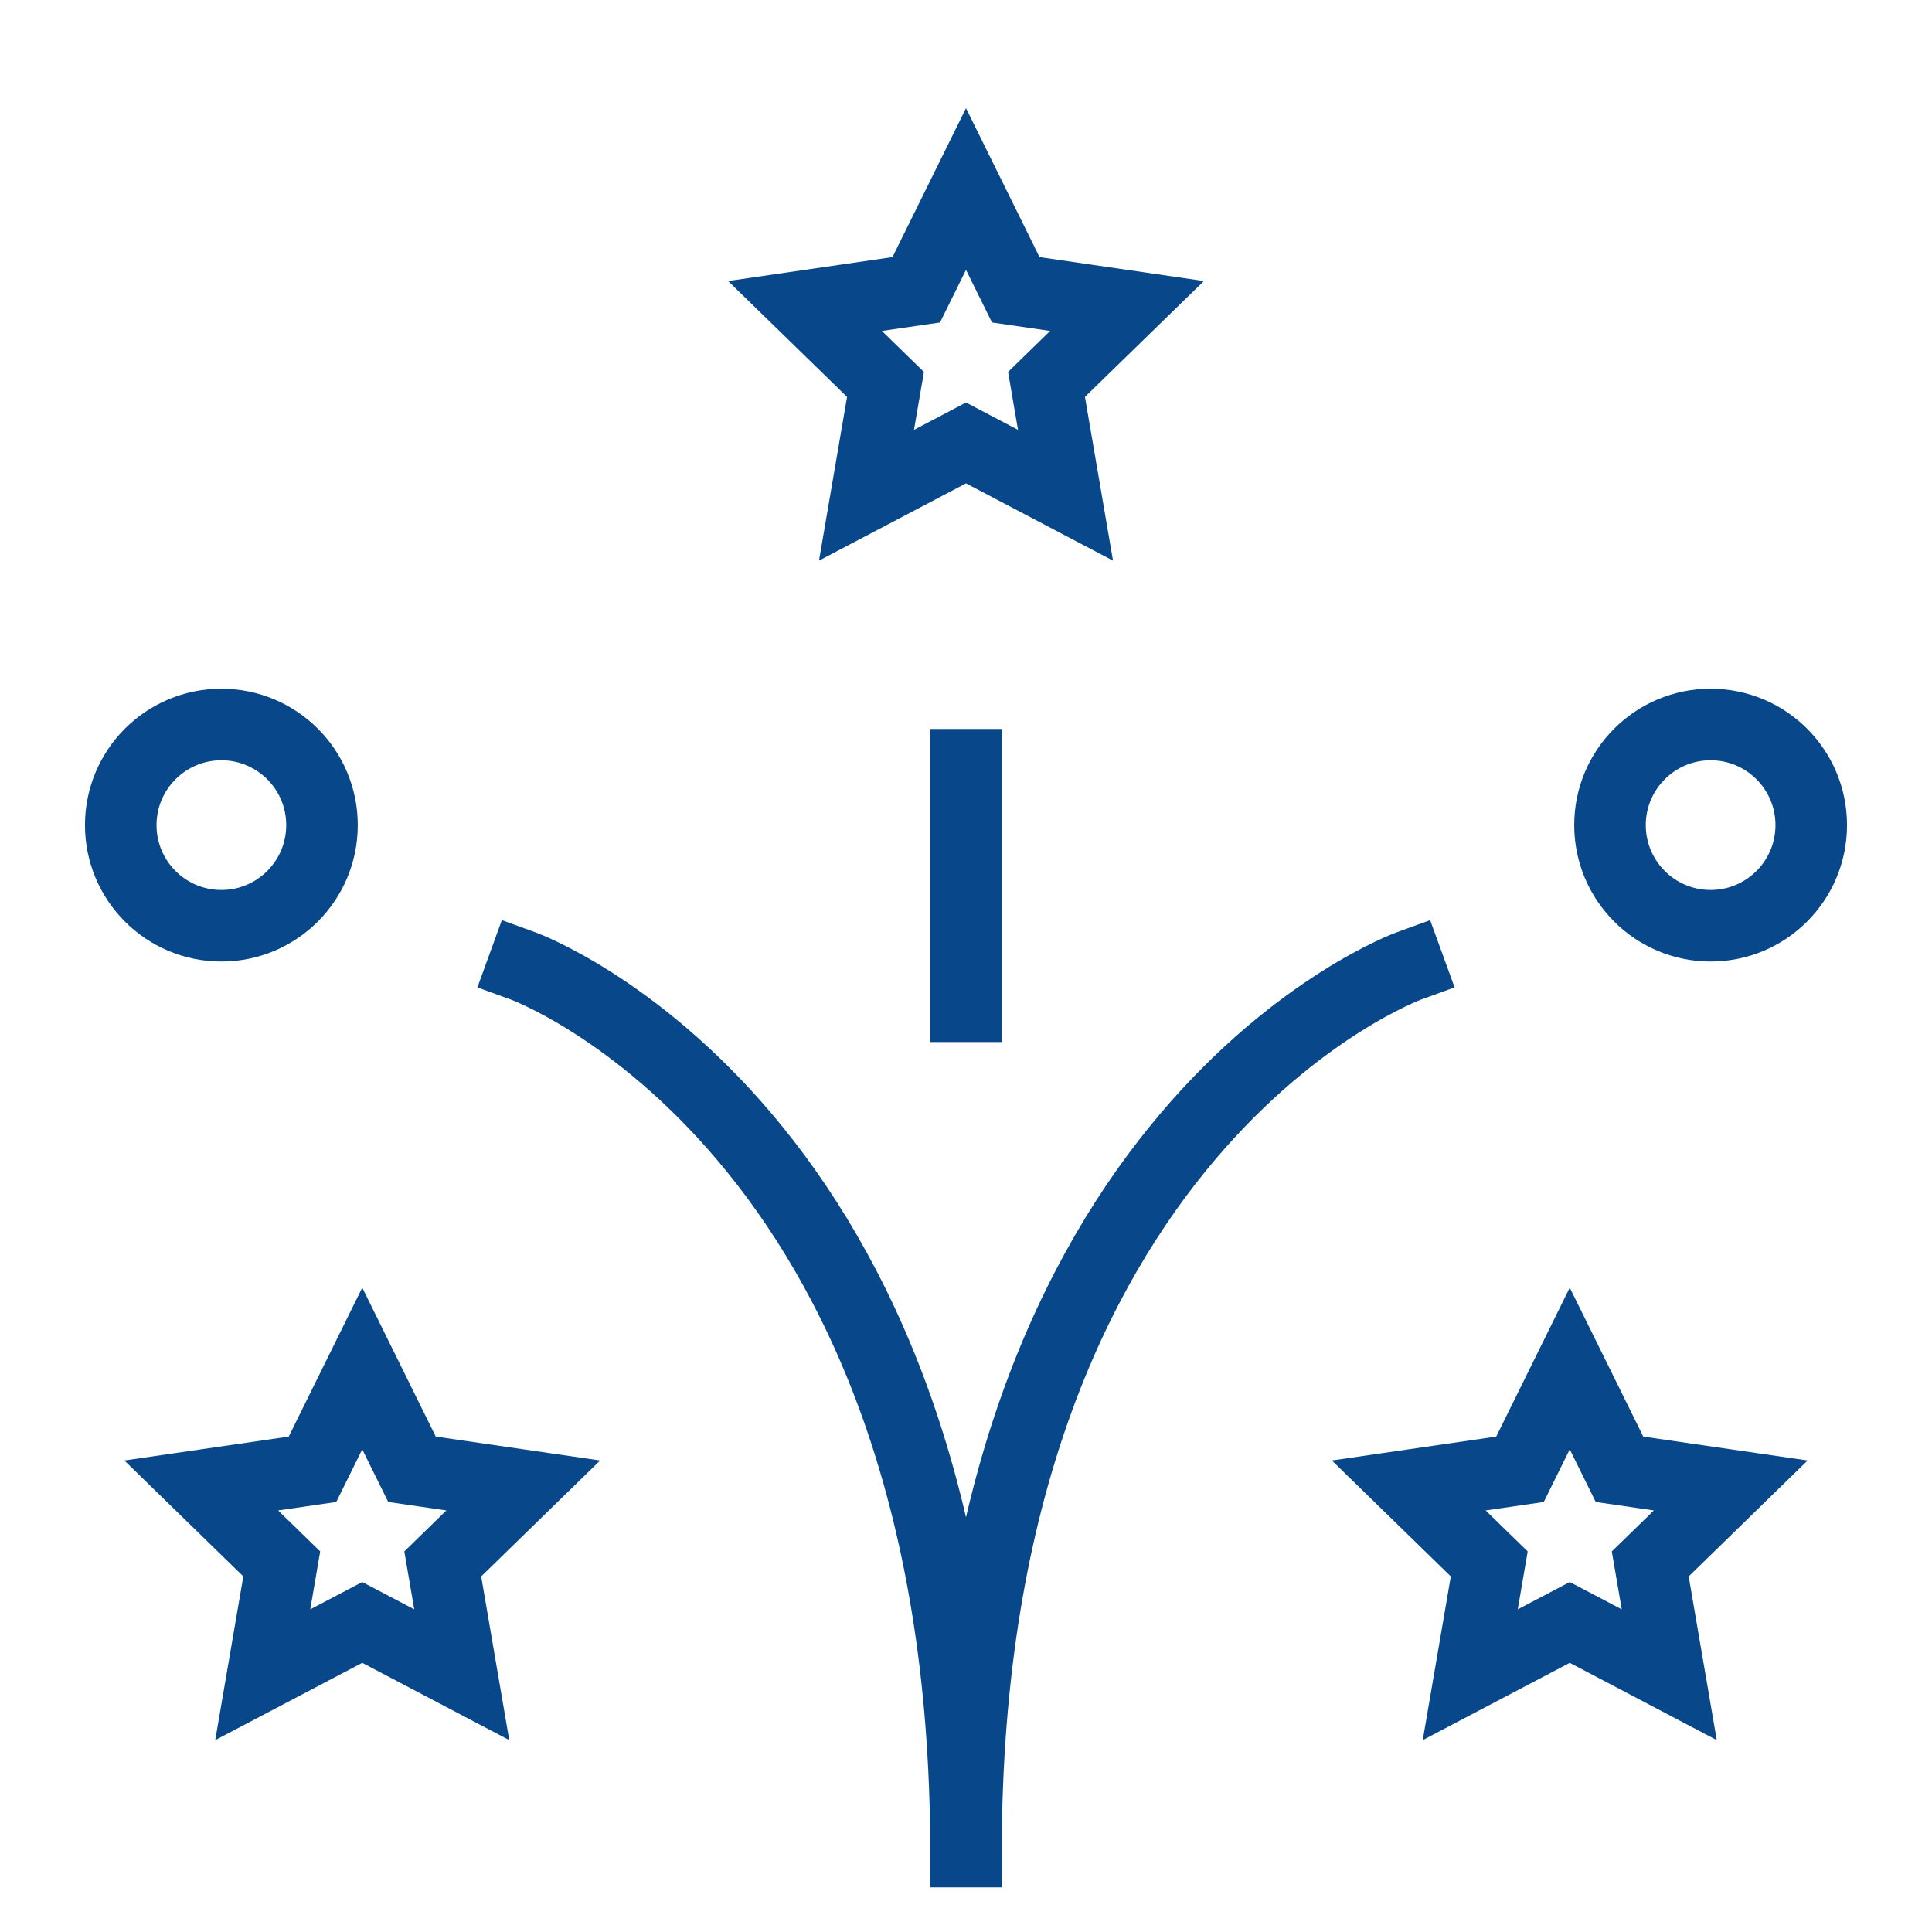 <?xml version="1.0" encoding="UTF-8"?> <svg xmlns="http://www.w3.org/2000/svg" width="108" height="108" viewBox="0 0 108 108" fill="none"><path d="M63 17.105L56.781 16.2L54 10.566L51.219 16.2L45 17.105L49.5 21.49L48.438 27.684L54 24.761L59.562 27.684L58.5 21.49L63 17.105Z" stroke="#07478A" stroke-width="4" stroke-miterlimit="10" stroke-linecap="square"></path><path d="M29.25 54C29.25 54 54 63 54 103.5" stroke="#07478A" stroke-width="4" stroke-miterlimit="10" stroke-linecap="square"></path><path d="M78.75 54C78.75 54 54 63 54 103.5" stroke="#07478A" stroke-width="4" stroke-miterlimit="10" stroke-linecap="square"></path><path d="M54 42.75V56.25" stroke="#07478A" stroke-width="4" stroke-miterlimit="10" stroke-linecap="square"></path><path d="M29.25 83.038L23.031 82.134L20.25 76.5L17.469 82.134L11.25 83.038L15.75 87.424L14.688 93.618L20.25 90.695L25.812 93.618L24.75 87.424L29.25 83.038Z" stroke="#07478A" stroke-width="4" stroke-miterlimit="10" stroke-linecap="square"></path><path d="M96.75 83.038L90.531 82.134L87.75 76.5L84.969 82.134L78.75 83.038L83.25 87.424L82.188 93.618L87.75 90.695L93.312 93.618L92.25 87.424L96.75 83.038Z" stroke="#07478A" stroke-width="4" stroke-miterlimit="10" stroke-linecap="square"></path><path d="M12.375 51.75C15.482 51.75 18 49.232 18 46.125C18 43.018 15.482 40.5 12.375 40.5C9.268 40.5 6.75 43.018 6.75 46.125C6.75 49.232 9.268 51.75 12.375 51.75Z" stroke="#07478A" stroke-width="4" stroke-miterlimit="10" stroke-linecap="square"></path><path d="M95.625 51.75C98.732 51.75 101.25 49.232 101.25 46.125C101.25 43.018 98.732 40.5 95.625 40.5C92.518 40.5 90 43.018 90 46.125C90 49.232 92.518 51.75 95.625 51.75Z" stroke="#07478A" stroke-width="4" stroke-miterlimit="10" stroke-linecap="square"></path></svg> 